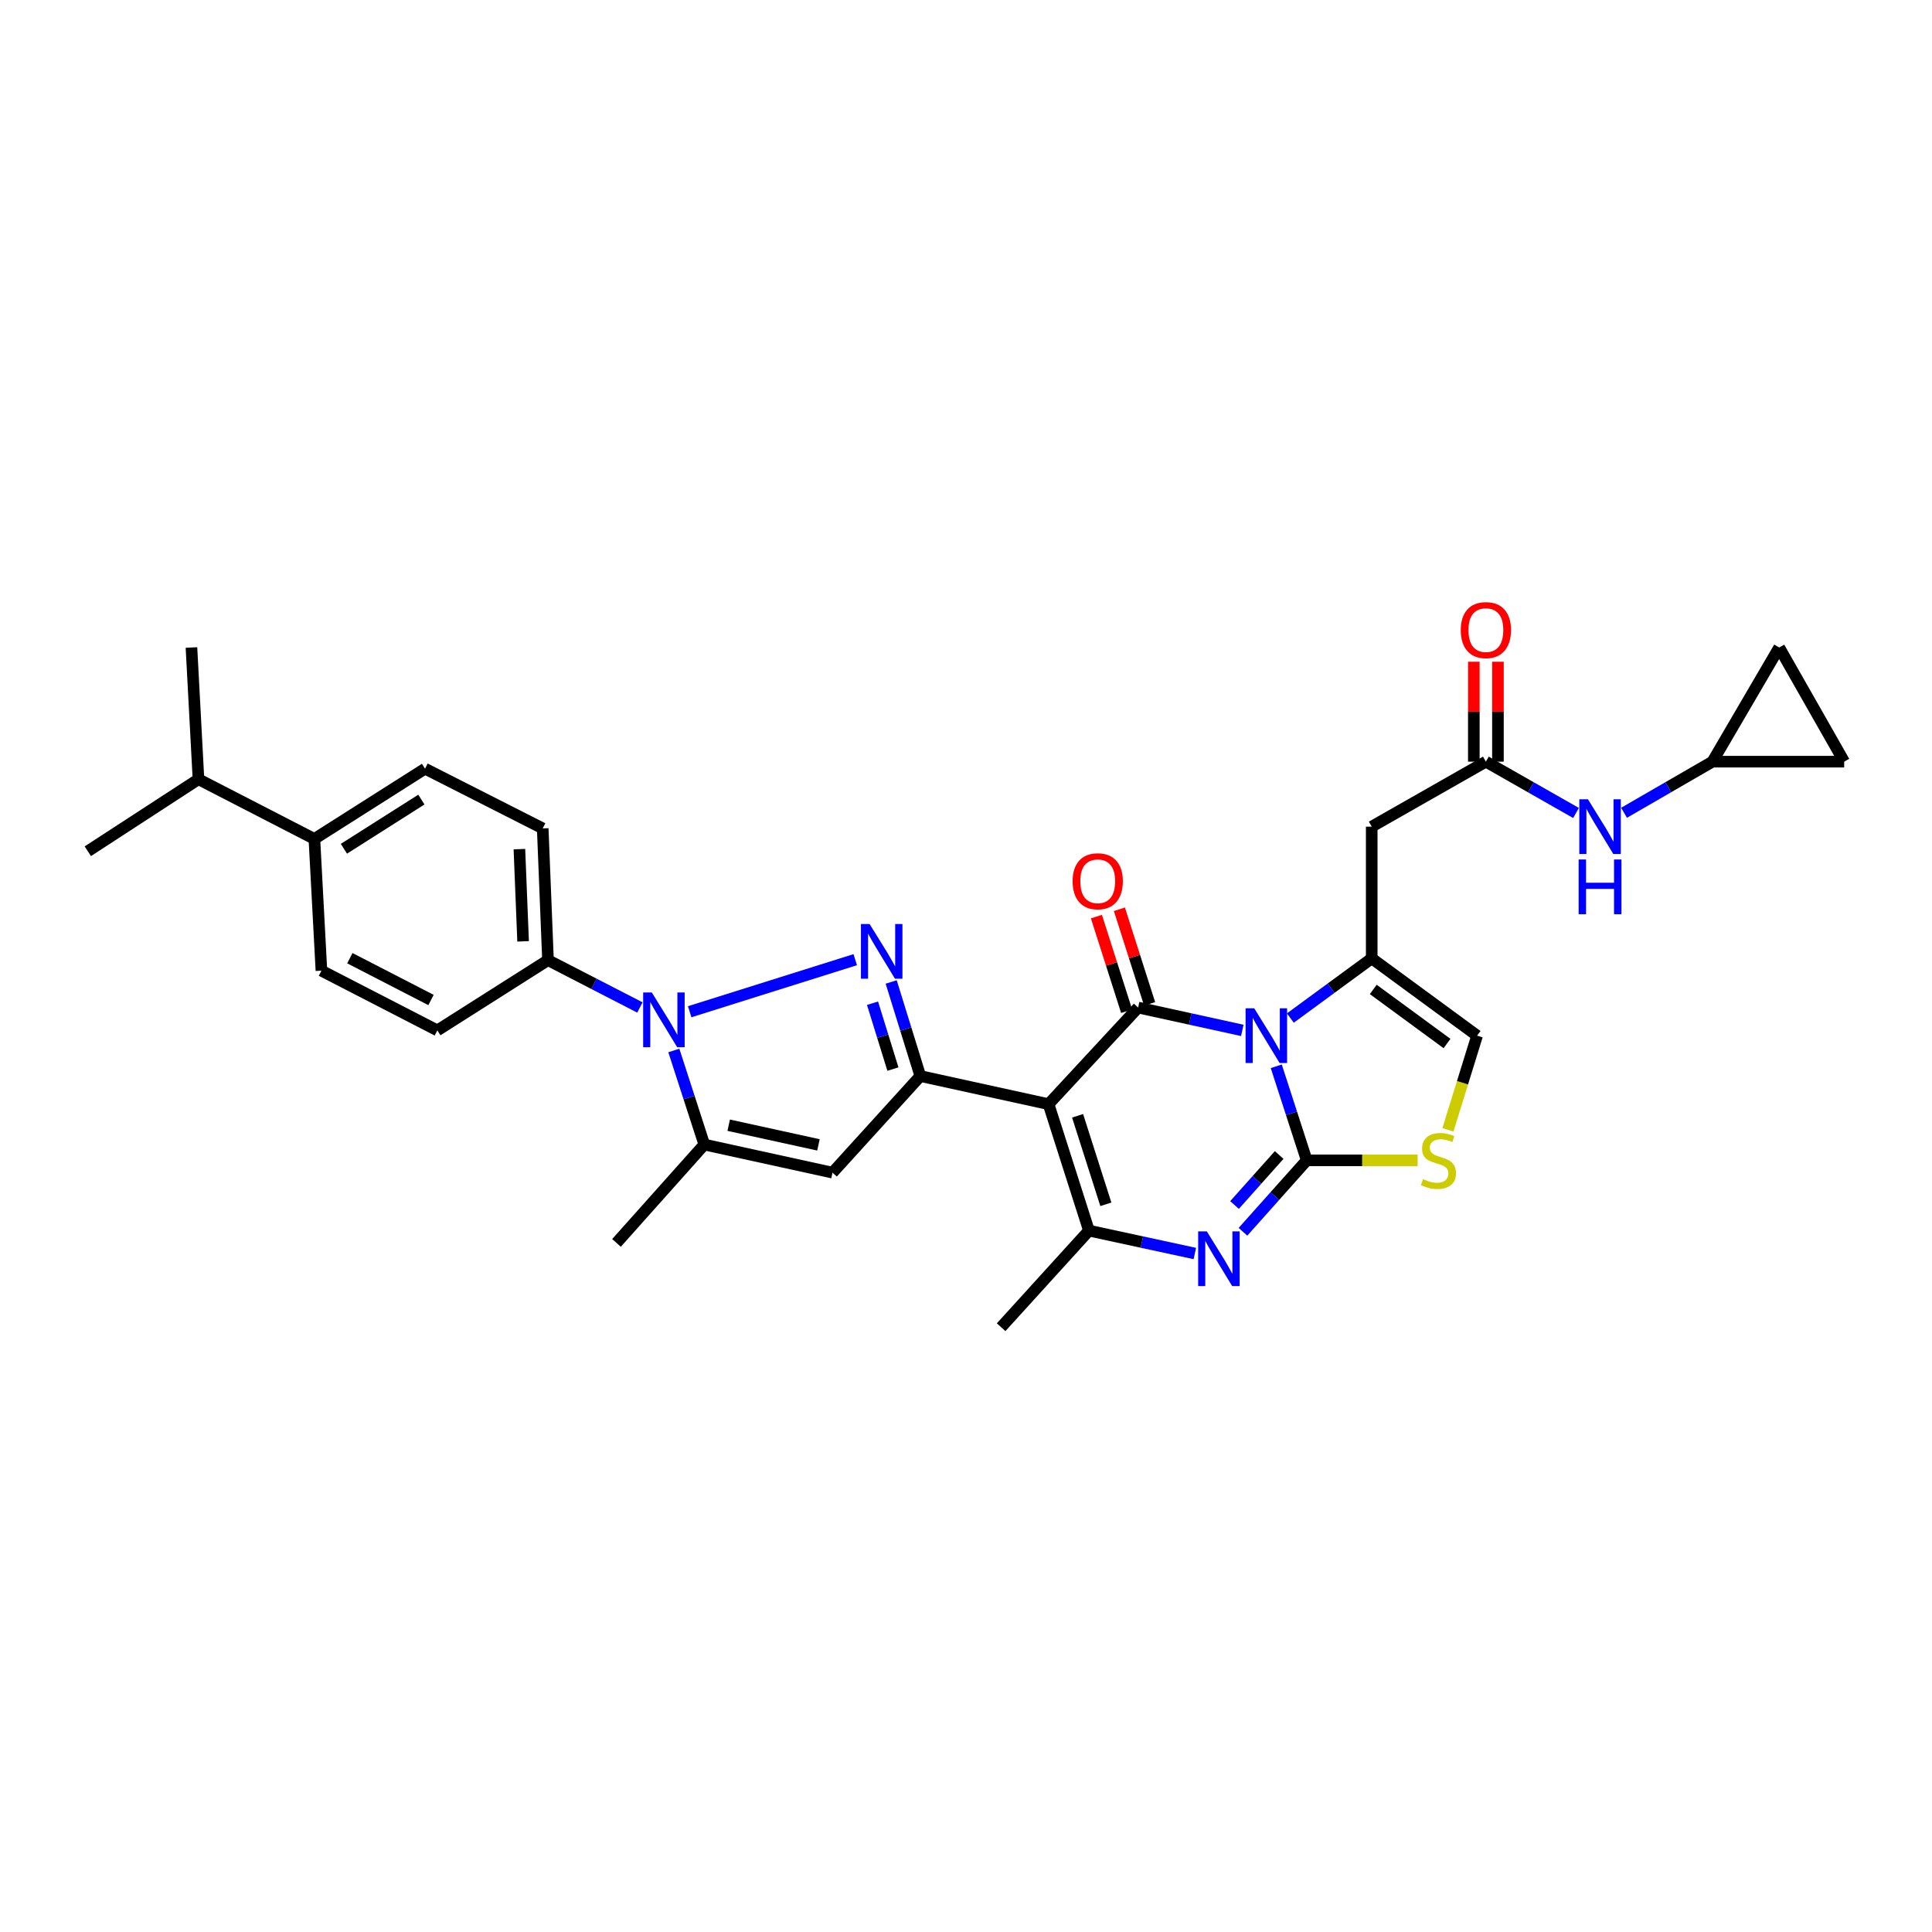 <?xml version='1.0' encoding='iso-8859-1'?>
<svg version='1.1' baseProfile='full'
              xmlns='http://www.w3.org/2000/svg'
                      xmlns:rdkit='http://www.rdkit.org/xml'
                      xmlns:xlink='http://www.w3.org/1999/xlink'
                  xml:space='preserve'
width='1000px' height='1000px' viewBox='0 0 1000 1000'>
<!-- END OF HEADER -->
<rect style='opacity:1.0;fill:#FFFFFF;stroke:none' width='1000' height='1000' x='0' y='0'> </rect>
<path class='bond-0' d='M 886.363,394.237 L 863.482,407.466' style='fill:none;fill-rule:evenodd;stroke:#000000;stroke-width:6px;stroke-linecap:butt;stroke-linejoin:miter;stroke-opacity:1' />
<path class='bond-0' d='M 863.482,407.466 L 840.601,420.694' style='fill:none;fill-rule:evenodd;stroke:#0000FF;stroke-width:6px;stroke-linecap:butt;stroke-linejoin:miter;stroke-opacity:1' />
<path class='bond-1' d='M 886.363,394.237 L 954.545,394.237' style='fill:none;fill-rule:evenodd;stroke:#000000;stroke-width:6px;stroke-linecap:butt;stroke-linejoin:miter;stroke-opacity:1' />
<path class='bond-2' d='M 886.363,394.237 L 920.908,335.147' style='fill:none;fill-rule:evenodd;stroke:#000000;stroke-width:6px;stroke-linecap:butt;stroke-linejoin:miter;stroke-opacity:1' />
<path class='bond-3' d='M 769.09,394.237 L 792.416,407.515' style='fill:none;fill-rule:evenodd;stroke:#000000;stroke-width:6px;stroke-linecap:butt;stroke-linejoin:miter;stroke-opacity:1' />
<path class='bond-3' d='M 792.416,407.515 L 815.741,420.793' style='fill:none;fill-rule:evenodd;stroke:#0000FF;stroke-width:6px;stroke-linecap:butt;stroke-linejoin:miter;stroke-opacity:1' />
<path class='bond-4' d='M 775.332,394.237 L 775.332,368.378' style='fill:none;fill-rule:evenodd;stroke:#000000;stroke-width:6px;stroke-linecap:butt;stroke-linejoin:miter;stroke-opacity:1' />
<path class='bond-4' d='M 775.332,368.378 L 775.332,342.519' style='fill:none;fill-rule:evenodd;stroke:#FF0000;stroke-width:6px;stroke-linecap:butt;stroke-linejoin:miter;stroke-opacity:1' />
<path class='bond-4' d='M 762.848,394.237 L 762.848,368.378' style='fill:none;fill-rule:evenodd;stroke:#000000;stroke-width:6px;stroke-linecap:butt;stroke-linejoin:miter;stroke-opacity:1' />
<path class='bond-4' d='M 762.848,368.378 L 762.848,342.519' style='fill:none;fill-rule:evenodd;stroke:#FF0000;stroke-width:6px;stroke-linecap:butt;stroke-linejoin:miter;stroke-opacity:1' />
<path class='bond-5' d='M 769.09,394.237 L 710,427.874' style='fill:none;fill-rule:evenodd;stroke:#000000;stroke-width:6px;stroke-linecap:butt;stroke-linejoin:miter;stroke-opacity:1' />
<path class='bond-6' d='M 954.545,394.237 L 920.908,335.147' style='fill:none;fill-rule:evenodd;stroke:#000000;stroke-width:6px;stroke-linecap:butt;stroke-linejoin:miter;stroke-opacity:1' />
<path class='bond-7' d='M 710,496.057 L 688.942,511.498' style='fill:none;fill-rule:evenodd;stroke:#000000;stroke-width:6px;stroke-linecap:butt;stroke-linejoin:miter;stroke-opacity:1' />
<path class='bond-7' d='M 688.942,511.498 L 667.883,526.939' style='fill:none;fill-rule:evenodd;stroke:#0000FF;stroke-width:6px;stroke-linecap:butt;stroke-linejoin:miter;stroke-opacity:1' />
<path class='bond-8' d='M 710,496.057 L 764.541,536.054' style='fill:none;fill-rule:evenodd;stroke:#000000;stroke-width:6px;stroke-linecap:butt;stroke-linejoin:miter;stroke-opacity:1' />
<path class='bond-8' d='M 710.798,512.124 L 748.977,540.122' style='fill:none;fill-rule:evenodd;stroke:#000000;stroke-width:6px;stroke-linecap:butt;stroke-linejoin:miter;stroke-opacity:1' />
<path class='bond-9' d='M 710,496.057 L 710,427.874' style='fill:none;fill-rule:evenodd;stroke:#000000;stroke-width:6px;stroke-linecap:butt;stroke-linejoin:miter;stroke-opacity:1' />
<path class='bond-10' d='M 733.761,600.596 L 705.062,600.596' style='fill:none;fill-rule:evenodd;stroke:#CCCC00;stroke-width:6px;stroke-linecap:butt;stroke-linejoin:miter;stroke-opacity:1' />
<path class='bond-10' d='M 705.062,600.596 L 676.363,600.596' style='fill:none;fill-rule:evenodd;stroke:#000000;stroke-width:6px;stroke-linecap:butt;stroke-linejoin:miter;stroke-opacity:1' />
<path class='bond-11' d='M 749.443,584.787 L 756.992,560.421' style='fill:none;fill-rule:evenodd;stroke:#CCCC00;stroke-width:6px;stroke-linecap:butt;stroke-linejoin:miter;stroke-opacity:1' />
<path class='bond-11' d='M 756.992,560.421 L 764.541,536.054' style='fill:none;fill-rule:evenodd;stroke:#000000;stroke-width:6px;stroke-linecap:butt;stroke-linejoin:miter;stroke-opacity:1' />
<path class='bond-12' d='M 676.363,600.596 L 668.476,576.253' style='fill:none;fill-rule:evenodd;stroke:#000000;stroke-width:6px;stroke-linecap:butt;stroke-linejoin:miter;stroke-opacity:1' />
<path class='bond-12' d='M 668.476,576.253 L 660.589,551.91' style='fill:none;fill-rule:evenodd;stroke:#0000FF;stroke-width:6px;stroke-linecap:butt;stroke-linejoin:miter;stroke-opacity:1' />
<path class='bond-13' d='M 676.363,600.596 L 659.858,619.082' style='fill:none;fill-rule:evenodd;stroke:#000000;stroke-width:6px;stroke-linecap:butt;stroke-linejoin:miter;stroke-opacity:1' />
<path class='bond-13' d='M 659.858,619.082 L 643.354,637.569' style='fill:none;fill-rule:evenodd;stroke:#0000FF;stroke-width:6px;stroke-linecap:butt;stroke-linejoin:miter;stroke-opacity:1' />
<path class='bond-13' d='M 662.099,597.828 L 650.546,610.768' style='fill:none;fill-rule:evenodd;stroke:#000000;stroke-width:6px;stroke-linecap:butt;stroke-linejoin:miter;stroke-opacity:1' />
<path class='bond-13' d='M 650.546,610.768 L 638.993,623.709' style='fill:none;fill-rule:evenodd;stroke:#0000FF;stroke-width:6px;stroke-linecap:butt;stroke-linejoin:miter;stroke-opacity:1' />
<path class='bond-14' d='M 643.014,533.328 L 616.054,527.419' style='fill:none;fill-rule:evenodd;stroke:#0000FF;stroke-width:6px;stroke-linecap:butt;stroke-linejoin:miter;stroke-opacity:1' />
<path class='bond-14' d='M 616.054,527.419 L 589.093,521.511' style='fill:none;fill-rule:evenodd;stroke:#000000;stroke-width:6px;stroke-linecap:butt;stroke-linejoin:miter;stroke-opacity:1' />
<path class='bond-15' d='M 589.093,521.511 L 542.73,571.509' style='fill:none;fill-rule:evenodd;stroke:#000000;stroke-width:6px;stroke-linecap:butt;stroke-linejoin:miter;stroke-opacity:1' />
<path class='bond-16' d='M 595.039,519.611 L 587.216,495.121' style='fill:none;fill-rule:evenodd;stroke:#000000;stroke-width:6px;stroke-linecap:butt;stroke-linejoin:miter;stroke-opacity:1' />
<path class='bond-16' d='M 587.216,495.121 L 579.393,470.632' style='fill:none;fill-rule:evenodd;stroke:#FF0000;stroke-width:6px;stroke-linecap:butt;stroke-linejoin:miter;stroke-opacity:1' />
<path class='bond-16' d='M 583.147,523.41 L 575.324,498.92' style='fill:none;fill-rule:evenodd;stroke:#000000;stroke-width:6px;stroke-linecap:butt;stroke-linejoin:miter;stroke-opacity:1' />
<path class='bond-16' d='M 575.324,498.92 L 567.501,474.431' style='fill:none;fill-rule:evenodd;stroke:#FF0000;stroke-width:6px;stroke-linecap:butt;stroke-linejoin:miter;stroke-opacity:1' />
<path class='bond-17' d='M 542.73,571.509 L 563.633,636.966' style='fill:none;fill-rule:evenodd;stroke:#000000;stroke-width:6px;stroke-linecap:butt;stroke-linejoin:miter;stroke-opacity:1' />
<path class='bond-17' d='M 557.757,577.529 L 572.39,623.349' style='fill:none;fill-rule:evenodd;stroke:#000000;stroke-width:6px;stroke-linecap:butt;stroke-linejoin:miter;stroke-opacity:1' />
<path class='bond-18' d='M 542.73,571.509 L 476.364,556.965' style='fill:none;fill-rule:evenodd;stroke:#000000;stroke-width:6px;stroke-linecap:butt;stroke-linejoin:miter;stroke-opacity:1' />
<path class='bond-19' d='M 563.633,636.966 L 591.04,642.891' style='fill:none;fill-rule:evenodd;stroke:#000000;stroke-width:6px;stroke-linecap:butt;stroke-linejoin:miter;stroke-opacity:1' />
<path class='bond-19' d='M 591.04,642.891 L 618.447,648.816' style='fill:none;fill-rule:evenodd;stroke:#0000FF;stroke-width:6px;stroke-linecap:butt;stroke-linejoin:miter;stroke-opacity:1' />
<path class='bond-20' d='M 563.633,636.966 L 518.185,686.964' style='fill:none;fill-rule:evenodd;stroke:#000000;stroke-width:6px;stroke-linecap:butt;stroke-linejoin:miter;stroke-opacity:1' />
<path class='bond-21' d='M 476.364,556.965 L 468.819,532.615' style='fill:none;fill-rule:evenodd;stroke:#000000;stroke-width:6px;stroke-linecap:butt;stroke-linejoin:miter;stroke-opacity:1' />
<path class='bond-21' d='M 468.819,532.615 L 461.273,508.266' style='fill:none;fill-rule:evenodd;stroke:#0000FF;stroke-width:6px;stroke-linecap:butt;stroke-linejoin:miter;stroke-opacity:1' />
<path class='bond-21' d='M 462.176,553.355 L 456.894,536.31' style='fill:none;fill-rule:evenodd;stroke:#000000;stroke-width:6px;stroke-linecap:butt;stroke-linejoin:miter;stroke-opacity:1' />
<path class='bond-21' d='M 456.894,536.31 L 451.612,519.266' style='fill:none;fill-rule:evenodd;stroke:#0000FF;stroke-width:6px;stroke-linecap:butt;stroke-linejoin:miter;stroke-opacity:1' />
<path class='bond-22' d='M 476.364,556.965 L 430.909,606.963' style='fill:none;fill-rule:evenodd;stroke:#000000;stroke-width:6px;stroke-linecap:butt;stroke-linejoin:miter;stroke-opacity:1' />
<path class='bond-23' d='M 442.668,496.723 L 356.975,523.676' style='fill:none;fill-rule:evenodd;stroke:#0000FF;stroke-width:6px;stroke-linecap:butt;stroke-linejoin:miter;stroke-opacity:1' />
<path class='bond-24' d='M 430.909,606.963 L 364.543,592.419' style='fill:none;fill-rule:evenodd;stroke:#000000;stroke-width:6px;stroke-linecap:butt;stroke-linejoin:miter;stroke-opacity:1' />
<path class='bond-24' d='M 423.626,592.587 L 377.17,582.406' style='fill:none;fill-rule:evenodd;stroke:#000000;stroke-width:6px;stroke-linecap:butt;stroke-linejoin:miter;stroke-opacity:1' />
<path class='bond-25' d='M 364.543,592.419 L 319.095,643.326' style='fill:none;fill-rule:evenodd;stroke:#000000;stroke-width:6px;stroke-linecap:butt;stroke-linejoin:miter;stroke-opacity:1' />
<path class='bond-26' d='M 364.543,592.419 L 356.658,568.073' style='fill:none;fill-rule:evenodd;stroke:#000000;stroke-width:6px;stroke-linecap:butt;stroke-linejoin:miter;stroke-opacity:1' />
<path class='bond-26' d='M 356.658,568.073 L 348.774,543.727' style='fill:none;fill-rule:evenodd;stroke:#0000FF;stroke-width:6px;stroke-linecap:butt;stroke-linejoin:miter;stroke-opacity:1' />
<path class='bond-27' d='M 331.212,521.469 L 307.426,509.218' style='fill:none;fill-rule:evenodd;stroke:#0000FF;stroke-width:6px;stroke-linecap:butt;stroke-linejoin:miter;stroke-opacity:1' />
<path class='bond-27' d='M 307.426,509.218 L 283.64,496.966' style='fill:none;fill-rule:evenodd;stroke:#000000;stroke-width:6px;stroke-linecap:butt;stroke-linejoin:miter;stroke-opacity:1' />
<path class='bond-28' d='M 283.64,496.966 L 280.908,428.783' style='fill:none;fill-rule:evenodd;stroke:#000000;stroke-width:6px;stroke-linecap:butt;stroke-linejoin:miter;stroke-opacity:1' />
<path class='bond-28' d='M 270.757,487.238 L 268.844,439.51' style='fill:none;fill-rule:evenodd;stroke:#000000;stroke-width:6px;stroke-linecap:butt;stroke-linejoin:miter;stroke-opacity:1' />
<path class='bond-29' d='M 283.64,496.966 L 226.367,533.329' style='fill:none;fill-rule:evenodd;stroke:#000000;stroke-width:6px;stroke-linecap:butt;stroke-linejoin:miter;stroke-opacity:1' />
<path class='bond-30' d='M 280.908,428.783 L 220,397.871' style='fill:none;fill-rule:evenodd;stroke:#000000;stroke-width:6px;stroke-linecap:butt;stroke-linejoin:miter;stroke-opacity:1' />
<path class='bond-31' d='M 220,397.871 L 162.727,434.234' style='fill:none;fill-rule:evenodd;stroke:#000000;stroke-width:6px;stroke-linecap:butt;stroke-linejoin:miter;stroke-opacity:1' />
<path class='bond-31' d='M 218.1,413.865 L 178.009,439.319' style='fill:none;fill-rule:evenodd;stroke:#000000;stroke-width:6px;stroke-linecap:butt;stroke-linejoin:miter;stroke-opacity:1' />
<path class='bond-32' d='M 162.727,434.234 L 166.368,502.417' style='fill:none;fill-rule:evenodd;stroke:#000000;stroke-width:6px;stroke-linecap:butt;stroke-linejoin:miter;stroke-opacity:1' />
<path class='bond-33' d='M 162.727,434.234 L 102.728,403.33' style='fill:none;fill-rule:evenodd;stroke:#000000;stroke-width:6px;stroke-linecap:butt;stroke-linejoin:miter;stroke-opacity:1' />
<path class='bond-34' d='M 166.368,502.417 L 226.367,533.329' style='fill:none;fill-rule:evenodd;stroke:#000000;stroke-width:6px;stroke-linecap:butt;stroke-linejoin:miter;stroke-opacity:1' />
<path class='bond-34' d='M 181.085,495.956 L 223.085,517.594' style='fill:none;fill-rule:evenodd;stroke:#000000;stroke-width:6px;stroke-linecap:butt;stroke-linejoin:miter;stroke-opacity:1' />
<path class='bond-35' d='M 102.728,403.33 L 99.094,335.147' style='fill:none;fill-rule:evenodd;stroke:#000000;stroke-width:6px;stroke-linecap:butt;stroke-linejoin:miter;stroke-opacity:1' />
<path class='bond-36' d='M 102.728,403.33 L 45.455,440.601' style='fill:none;fill-rule:evenodd;stroke:#000000;stroke-width:6px;stroke-linecap:butt;stroke-linejoin:miter;stroke-opacity:1' />
<path  class='atom-2' d='M 821.921 413.714
L 831.201 428.714
Q 832.121 430.194, 833.601 432.874
Q 835.081 435.554, 835.161 435.714
L 835.161 413.714
L 838.921 413.714
L 838.921 442.034
L 835.041 442.034
L 825.081 425.634
Q 823.921 423.714, 822.681 421.514
Q 821.481 419.314, 821.121 418.634
L 821.121 442.034
L 817.441 442.034
L 817.441 413.714
L 821.921 413.714
' fill='#0000FF'/>
<path  class='atom-2' d='M 817.101 444.866
L 820.941 444.866
L 820.941 456.906
L 835.421 456.906
L 835.421 444.866
L 839.261 444.866
L 839.261 473.186
L 835.421 473.186
L 835.421 460.106
L 820.941 460.106
L 820.941 473.186
L 817.101 473.186
L 817.101 444.866
' fill='#0000FF'/>
<path  class='atom-3' d='M 756.09 326.134
Q 756.09 319.334, 759.45 315.534
Q 762.81 311.734, 769.09 311.734
Q 775.37 311.734, 778.73 315.534
Q 782.09 319.334, 782.09 326.134
Q 782.09 333.014, 778.69 336.934
Q 775.29 340.814, 769.09 340.814
Q 762.85 340.814, 759.45 336.934
Q 756.09 333.054, 756.09 326.134
M 769.09 337.614
Q 773.41 337.614, 775.73 334.734
Q 778.09 331.814, 778.09 326.134
Q 778.09 320.574, 775.73 317.774
Q 773.41 314.934, 769.09 314.934
Q 764.77 314.934, 762.41 317.734
Q 760.09 320.534, 760.09 326.134
Q 760.09 331.854, 762.41 334.734
Q 764.77 337.614, 769.09 337.614
' fill='#FF0000'/>
<path  class='atom-6' d='M 736.546 610.316
Q 736.866 610.436, 738.186 610.996
Q 739.506 611.556, 740.946 611.916
Q 742.426 612.236, 743.866 612.236
Q 746.546 612.236, 748.106 610.956
Q 749.666 609.636, 749.666 607.356
Q 749.666 605.796, 748.866 604.836
Q 748.106 603.876, 746.906 603.356
Q 745.706 602.836, 743.706 602.236
Q 741.186 601.476, 739.666 600.756
Q 738.186 600.036, 737.106 598.516
Q 736.066 596.996, 736.066 594.436
Q 736.066 590.876, 738.466 588.676
Q 740.906 586.476, 745.706 586.476
Q 748.986 586.476, 752.706 588.036
L 751.786 591.116
Q 748.386 589.716, 745.826 589.716
Q 743.066 589.716, 741.546 590.876
Q 740.026 591.996, 740.066 593.956
Q 740.066 595.476, 740.826 596.396
Q 741.626 597.316, 742.746 597.836
Q 743.906 598.356, 745.826 598.956
Q 748.386 599.756, 749.906 600.556
Q 751.426 601.356, 752.506 602.996
Q 753.626 604.596, 753.626 607.356
Q 753.626 611.276, 750.986 613.396
Q 748.386 615.476, 744.026 615.476
Q 741.506 615.476, 739.586 614.916
Q 737.706 614.396, 735.466 613.476
L 736.546 610.316
' fill='#CCCC00'/>
<path  class='atom-9' d='M 649.192 521.894
L 658.472 536.894
Q 659.392 538.374, 660.872 541.054
Q 662.352 543.734, 662.432 543.894
L 662.432 521.894
L 666.192 521.894
L 666.192 550.214
L 662.312 550.214
L 652.352 533.814
Q 651.192 531.894, 649.952 529.694
Q 648.752 527.494, 648.392 526.814
L 648.392 550.214
L 644.712 550.214
L 644.712 521.894
L 649.192 521.894
' fill='#0000FF'/>
<path  class='atom-13' d='M 624.647 637.35
L 633.927 652.35
Q 634.847 653.83, 636.327 656.51
Q 637.807 659.19, 637.887 659.35
L 637.887 637.35
L 641.647 637.35
L 641.647 665.67
L 637.767 665.67
L 627.807 649.27
Q 626.647 647.35, 625.407 645.15
Q 624.207 642.95, 623.847 642.27
L 623.847 665.67
L 620.167 665.67
L 620.167 637.35
L 624.647 637.35
' fill='#0000FF'/>
<path  class='atom-14' d='M 555.183 456.133
Q 555.183 449.333, 558.543 445.533
Q 561.903 441.733, 568.183 441.733
Q 574.463 441.733, 577.823 445.533
Q 581.183 449.333, 581.183 456.133
Q 581.183 463.013, 577.783 466.933
Q 574.383 470.813, 568.183 470.813
Q 561.943 470.813, 558.543 466.933
Q 555.183 463.053, 555.183 456.133
M 568.183 467.613
Q 572.503 467.613, 574.823 464.733
Q 577.183 461.813, 577.183 456.133
Q 577.183 450.573, 574.823 447.773
Q 572.503 444.933, 568.183 444.933
Q 563.863 444.933, 561.503 447.733
Q 559.183 450.533, 559.183 456.133
Q 559.183 461.853, 561.503 464.733
Q 563.863 467.613, 568.183 467.613
' fill='#FF0000'/>
<path  class='atom-18' d='M 450.102 478.256
L 459.382 493.256
Q 460.302 494.736, 461.782 497.416
Q 463.262 500.096, 463.342 500.256
L 463.342 478.256
L 467.102 478.256
L 467.102 506.576
L 463.222 506.576
L 453.262 490.176
Q 452.102 488.256, 450.862 486.056
Q 449.662 483.856, 449.302 483.176
L 449.302 506.576
L 445.622 506.576
L 445.622 478.256
L 450.102 478.256
' fill='#0000FF'/>
<path  class='atom-22' d='M 337.379 513.71
L 346.659 528.71
Q 347.579 530.19, 349.059 532.87
Q 350.539 535.55, 350.619 535.71
L 350.619 513.71
L 354.379 513.71
L 354.379 542.03
L 350.499 542.03
L 340.539 525.63
Q 339.379 523.71, 338.139 521.51
Q 336.939 519.31, 336.579 518.63
L 336.579 542.03
L 332.899 542.03
L 332.899 513.71
L 337.379 513.71
' fill='#0000FF'/>
</svg>
